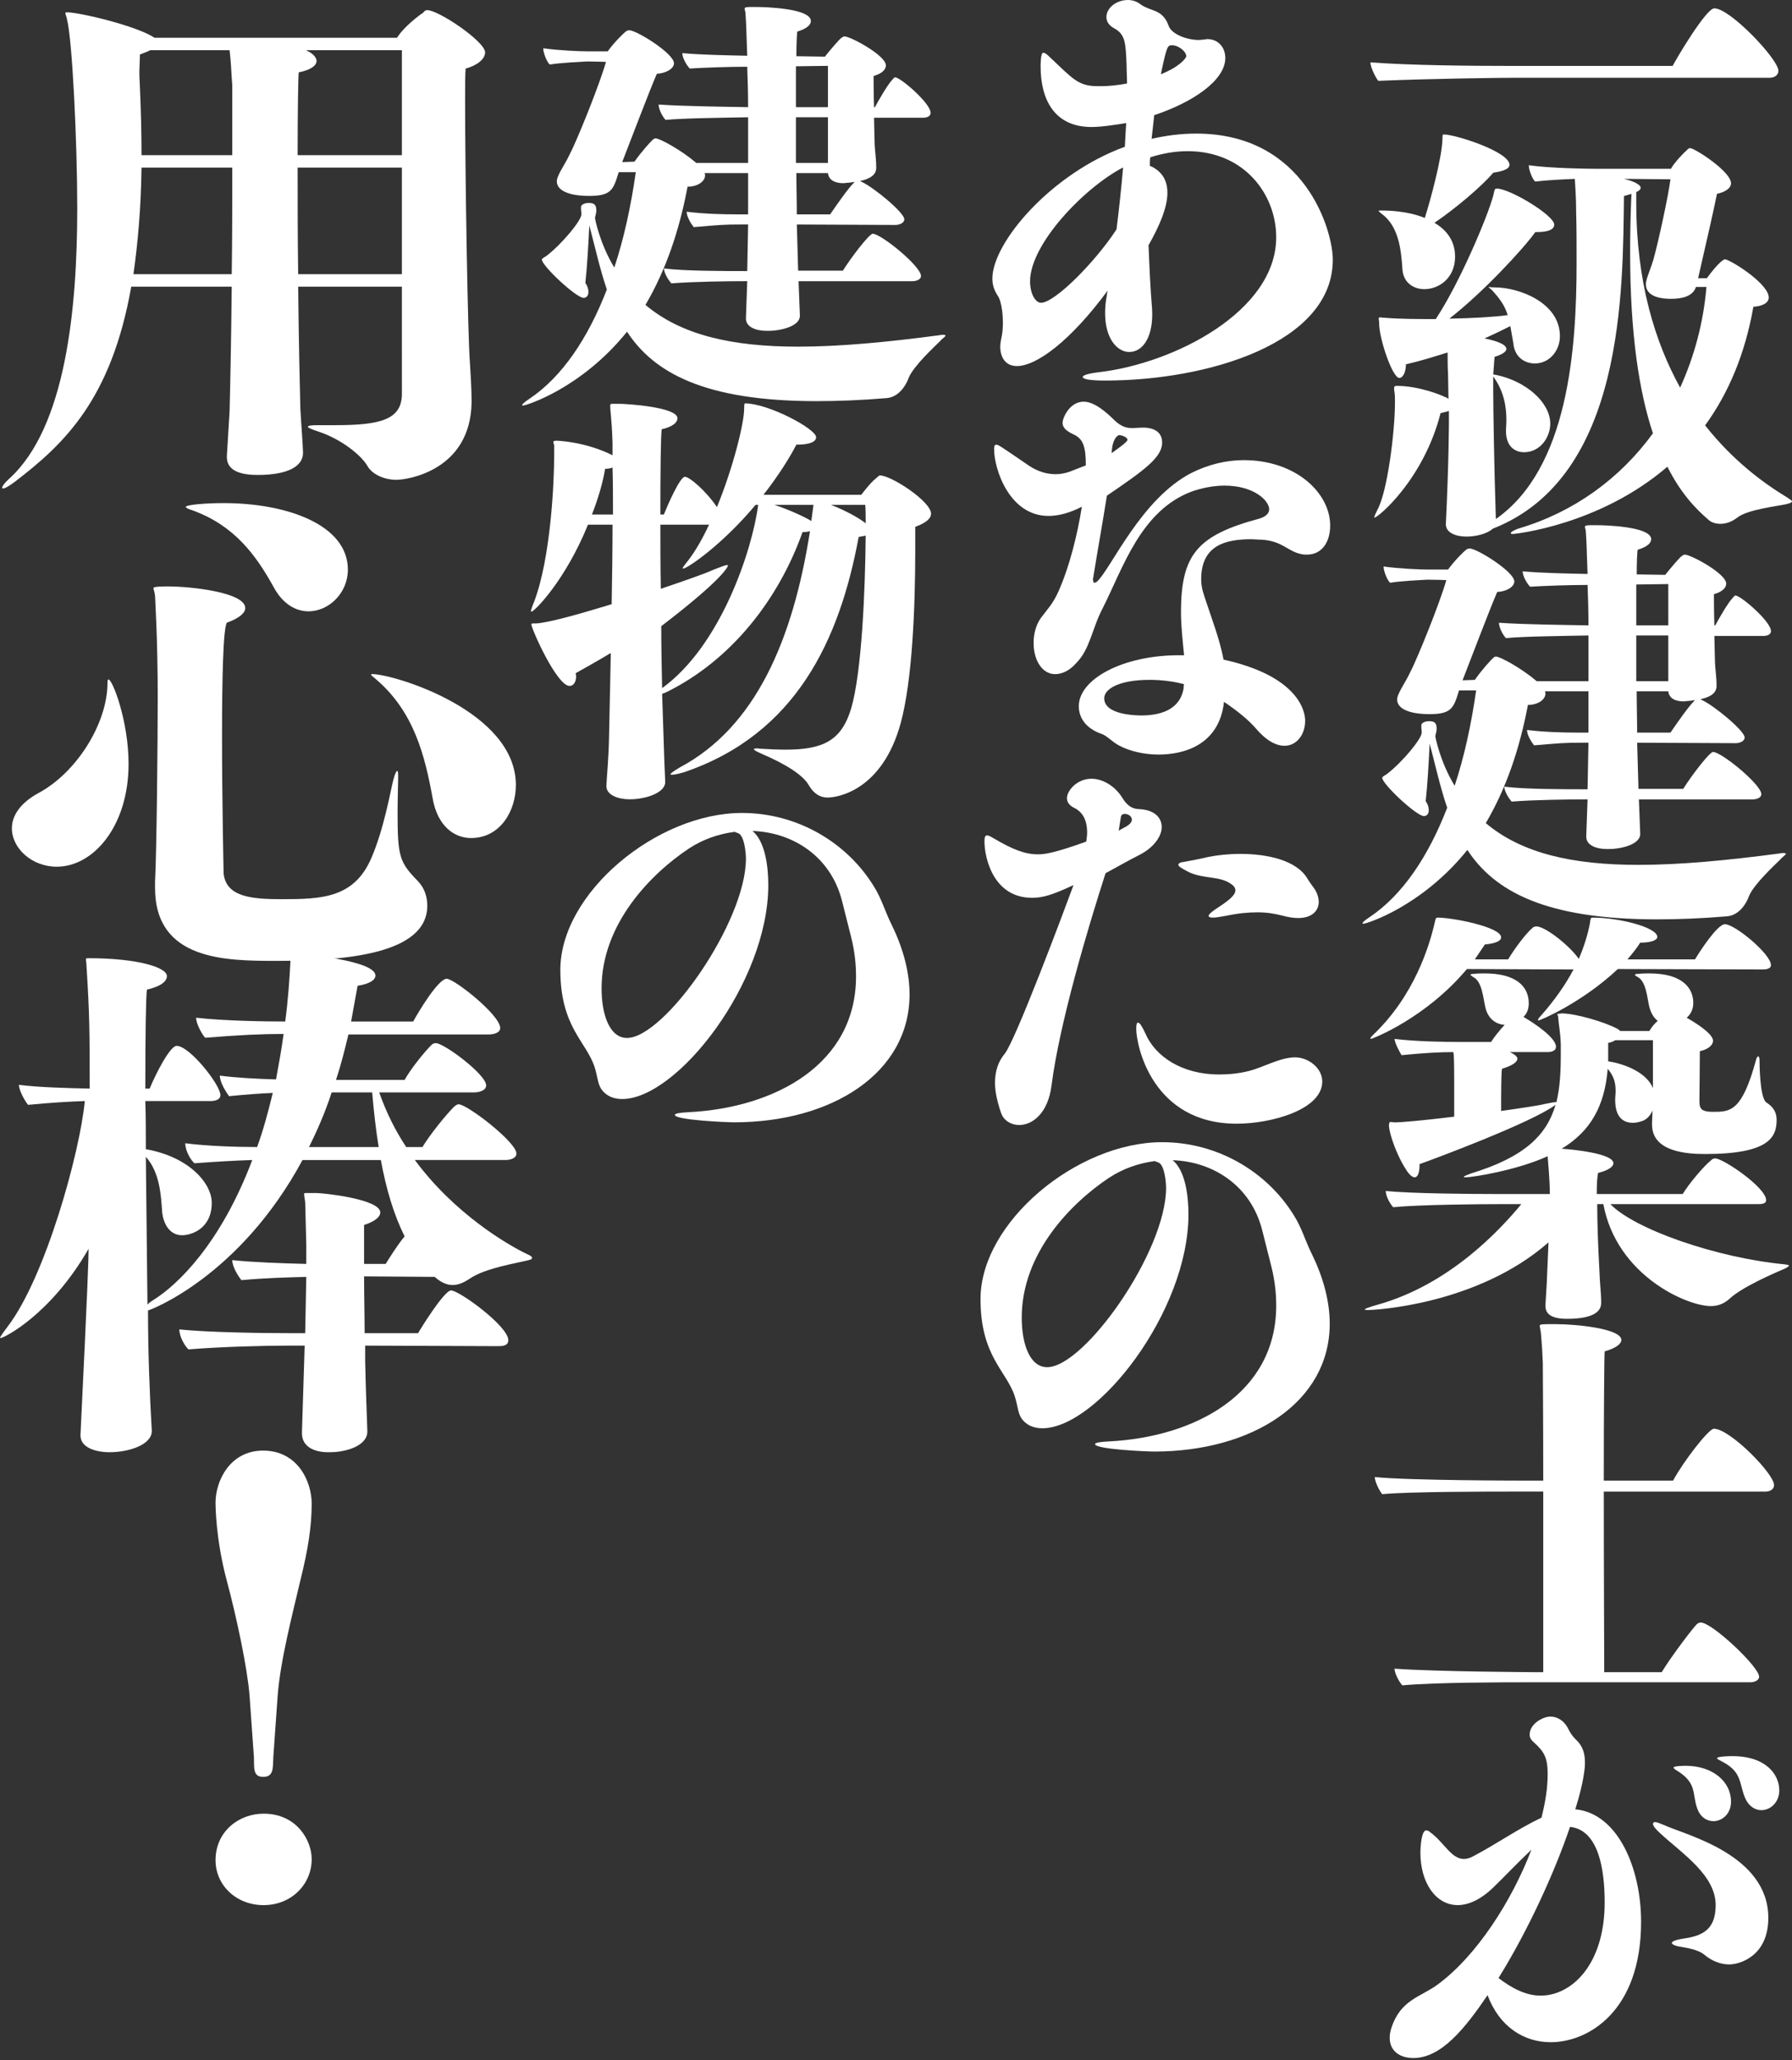 <svg width="402" height="462" viewBox="0 0 402 462" fill="none" xmlns="http://www.w3.org/2000/svg">
<rect x="0" y="0" width="402" height="462" fill="#333333" stroke="none"/>
<path d="M340.293 17.44C336.258 17.44 321.004 17.638 309.194 18.131C308.604 17.44 307.422 15.075 307.422 13.991C316.673 14.681 330.551 14.779 337.736 14.779H375.231C375.919 13.4 382.709 1.869 384.579 1.869C388.123 1.869 398.948 13.301 398.948 15.863C398.948 17.046 397.768 17.439 397.079 17.439L340.293 17.44Z" fill="white"/>
<path d="M382.907 62.384C385.565 58.739 386.745 58.146 386.942 58.146C387.04 58.146 387.237 58.246 387.336 58.246C389.6 59.133 396.783 63.864 396.783 66.721C396.783 68.002 395.208 68.692 393.338 68.792C391.469 79.435 387.728 88.204 382.512 95.399C388.81 103.383 395.701 108.408 400.917 111.561C401.507 111.956 402 112.251 402 112.449C402 112.646 401.606 112.843 400.817 113.039C398.752 113.534 392.059 114.222 389.697 116.096C388.418 117.081 387.138 117.474 385.958 117.474C384.874 117.474 383.988 117.179 383.398 116.686C380.248 114.025 376.901 110.38 374.048 104.664C358.695 117.869 339.7 119.742 339.506 119.742C339.111 119.742 338.914 119.742 338.914 119.545C338.914 119.348 339.603 118.855 340.884 118.46C353.086 114.815 363.422 107.325 370.802 97.174C367.751 88.008 365.685 75.098 365.685 56.572C365.685 52.432 365.783 48.095 365.98 43.464C365.486 43.661 364.896 43.759 364.307 43.958C364.012 64.653 364.601 106.932 334.879 118.561C333.6 119.744 331.042 120.335 328.974 120.335C326.711 120.335 324.35 119.546 324.35 117.575V117.477C325.039 103.188 325.039 94.516 325.039 94.22V92.151C324.545 92.348 323.954 92.446 323.168 92.644C319.331 107.623 309.094 116.1 308.307 116.1V116C308.307 115.804 308.504 115.31 308.995 114.325C311.26 110.284 312.932 96.684 312.932 90.279C312.932 89.392 312.932 88.604 312.833 88.013C312.735 87.519 312.735 87.223 312.735 87.027C312.735 86.632 312.933 86.534 313.326 86.534C318.247 86.534 323.364 88.605 324.052 88.998C324.446 89.096 324.741 89.294 324.938 89.491L324.84 83.873C324.742 82.197 324.742 80.621 324.742 79.045C321.889 79.932 318.839 80.916 315.392 81.706C315.392 83.48 314.705 84.761 313.916 84.761C312.342 84.761 309.391 75.891 309.391 72.64C309.391 72.048 309.293 71.654 309.293 71.457C309.293 71.26 309.391 71.162 309.586 71.162C309.785 71.162 310.079 71.26 310.571 71.26C314.213 71.555 318.247 71.555 322.085 71.555C327.498 63.375 333.797 48.395 334.979 43.863C335.272 42.779 335.176 42.287 335.766 42.287C338.718 42.287 348.658 48.298 348.658 50.367C348.658 51.353 347.575 52.043 344.819 52.043H344.428C341.572 55.985 332.717 65.544 325.138 71.457C330.55 71.359 335.471 71.064 338.226 70.669C337.537 68.501 336.552 67.12 334.78 65.149C334.288 64.656 333.895 64.459 333.895 64.361H333.992C334.091 64.361 334.585 64.459 335.469 64.459C340.488 64.459 349.936 67.712 349.936 75.399C349.936 78.651 347.574 81.509 344.326 81.509C342.063 81.509 339.799 80.13 339.506 77.074L338.816 73.133C337.438 73.823 335.471 74.809 333.009 75.892C334.979 76.287 337.93 77.075 337.93 78.258C337.93 78.751 337.242 79.441 335.272 80.032L334.979 83.974C335.176 83.974 335.37 84.072 335.569 84.072C342.359 85.452 347.772 90.282 347.772 95.013C347.772 97.969 345.607 101.417 341.867 101.417C340.488 101.417 337.831 100.728 337.831 96.589C337.831 95.899 337.929 95.109 337.929 94.223C337.929 91.562 337.536 88.014 335.075 84.565L334.977 84.467V87.621C334.977 91.465 335.174 104.473 335.567 116.398C351.805 105.065 353.676 78.358 353.676 59.041C353.676 54.803 353.676 50.861 353.578 47.609C353.578 44.356 353.381 41.794 353.283 40.12C350.528 40.218 346.985 40.415 344.427 40.71C343.933 40.513 342.949 38.246 342.949 37.063C347.968 37.754 356.334 37.853 357.909 37.853H374.838C375.625 36.375 378.084 33.911 378.478 33.615C378.773 33.32 378.871 33.222 379.166 33.222C380.15 33.222 388.319 38.445 388.319 41.106C388.319 42.19 387.04 43.078 385.169 43.471C384.381 47.315 383.496 51.256 380.937 62.393H382.907V62.384ZM321.791 49.967C325.826 52.333 326.419 55.585 326.419 57.556C326.419 62.384 322.777 64.848 319.528 64.848C317.069 64.848 314.805 63.37 314.607 60.413C314.313 55.781 313.722 50.655 309.884 47.898C309.49 47.602 309.294 47.405 309.294 47.307C309.294 47.207 309.392 47.207 309.687 47.207C315.493 47.207 318.641 48.488 319.627 48.883C321.006 44.546 323.367 35.578 323.562 31.636C323.66 30.355 323.465 30.157 323.955 30.157C326.417 30.157 338.621 34.002 338.621 36.958C338.621 37.746 337.636 38.337 334.98 38.732C332.42 41.787 326.318 46.912 321.791 49.967ZM380.447 64.357C379.759 66.525 377.199 67.018 374.838 67.018C373.065 67.018 369.228 66.722 369.228 63.766C369.228 63.568 369.228 63.273 369.325 62.978C369.62 61.697 370.31 60.218 370.9 58.247C372.081 54.01 374.246 43.958 374.739 40.212L364.307 40.114C366.766 40.705 368.046 41.493 368.046 42.084C368.046 42.478 367.751 42.774 367.063 43.069V45.435C367.063 63.273 371.294 76.774 376.903 86.925C380.052 80.026 382.12 72.438 382.809 64.357H380.447Z" fill="white"/>
<path d="M367.653 179.272L367.95 186.959V187.057C367.95 189.324 363.814 190.407 360.863 190.407H360.469C358.206 190.407 355.844 189.619 355.844 187.648V187.55L356.138 179.272C351.513 179.272 344.132 179.37 339.113 179.765C338.424 178.977 337.539 177.598 337.439 176.415C341.966 177.007 350.824 177.007 356.138 177.007L356.336 166.561H354.958C350.726 166.561 350.037 166.659 344.132 167.151C343.444 166.264 342.557 164.787 342.557 163.702C346.494 164.195 350.825 164.294 353.777 164.294H356.336V155.031H346.592C346.592 155.228 346.691 155.326 346.691 155.523C346.691 156.902 345.018 158.085 342.756 158.085C340.887 168.039 337.834 176.908 333.308 184.595C341.378 191.395 352.794 193.957 367.556 193.957C376.806 193.957 387.338 192.972 399.246 191.395C399.639 191.296 399.934 191.296 400.132 191.296C400.427 191.296 400.624 191.395 400.624 191.493C400.624 191.691 399.836 192.184 399.246 192.872C398.164 193.957 393.439 198.293 392.358 200.954C391.767 202.63 390.192 205.192 387.536 205.487C381.729 205.98 376.413 206.177 371.691 206.177C346.496 206.177 335.179 199.773 329.176 190.607C318.939 203.32 306.54 207.163 305.851 207.163C305.655 207.163 305.655 207.163 305.655 207.065C305.655 206.868 306.047 206.473 307.228 205.686C314.608 200.758 320.416 192.086 324.647 181.147C323.073 176.514 321.991 171.588 320.712 166.758C320.515 170.996 320.218 176.121 319.826 179.668C320.318 180.358 320.515 181.049 320.515 181.739C320.515 182.429 320.122 183.02 319.431 183.02C317.757 183.02 310.08 175.825 310.08 174.446C310.08 174.151 310.474 174.052 311.165 173.559C314.608 170.898 318.938 165.674 318.938 164.296C318.938 163.803 318.841 163.31 318.841 162.915C318.841 162.718 318.841 162.422 319.037 162.225C319.334 161.93 319.923 161.732 320.515 161.732C321.597 161.732 322.285 161.93 322.285 163.408C322.285 164.196 321.991 164.689 321.991 165.182C321.991 165.182 322.974 170.7 326.321 176.219C328.485 169.715 330.062 162.422 331.143 154.833H327.305C326.124 158.678 325.731 160.154 320.712 160.154C315.987 160.154 313.428 158.874 313.428 156.902C313.428 156.509 313.526 156.114 313.723 155.719C314.217 154.439 315.297 152.96 316.283 150.891C317.956 147.737 323.073 135.024 324.452 130.096C324.452 130.096 321.993 129.998 320.22 129.998C318.546 130.096 314.218 130.294 311.855 130.689C311.362 130.393 310.379 128.225 310.379 127.042C313.825 127.535 318.646 127.732 320.417 127.732H324.846C326.322 125.663 328.389 123.692 328.882 123.297C329.177 123.099 329.374 123.002 329.669 123.002C331.343 123.002 339.707 128.225 339.707 130.393C339.707 131.673 337.838 132.66 335.871 132.758C334.196 136.602 329.866 148.034 328.095 152.567L330.85 152.469C332.425 150.202 334.592 147.836 335.082 147.442C335.278 147.344 335.376 147.244 335.574 147.244C336.557 147.244 341.382 149.906 344.726 152.764H356.339V142.514C351.418 142.613 341.674 142.711 337.836 143.106C337.149 142.416 336.262 140.74 336.262 139.657C341.674 140.05 351.222 140.149 356.339 140.247C356.339 136.995 356.241 133.941 356.141 131.181C352.008 131.181 346.497 131.379 343.25 131.576C342.56 130.886 341.575 129.21 341.575 128.127C345.907 128.52 351.614 128.619 356.141 128.717L356.044 126.056C355.946 123.494 355.946 122.016 355.749 119.257C355.749 118.764 355.551 118.469 355.551 118.173C355.551 117.878 355.847 117.78 356.929 117.78H358.111C360.177 117.78 370.413 118.075 370.413 120.934C370.413 121.722 369.625 122.608 367.363 123.298C367.265 124.088 367.166 126.058 367.166 128.818L373.563 128.916C374.645 127.537 376.907 124.876 377.303 124.679C377.598 124.481 377.695 124.383 377.992 124.383C379.271 124.383 387.241 128.621 387.241 130.887C387.241 131.873 386.258 132.759 384.486 133.253C384.486 133.845 384.486 136.899 384.584 140.25H384.782C385.47 138.969 387.635 135.126 388.817 133.943C389.014 133.746 389.112 133.55 389.31 133.55C390.492 133.55 397.282 139.364 397.282 141.533C397.282 142.321 396.395 142.617 395.608 142.617H384.585C384.684 145.772 384.684 148.727 384.783 149.515C384.881 150.698 385.078 152.274 385.078 153.851C385.078 155.626 383.307 156.414 381.437 156.809L381.831 157.005C384.585 158.286 391.377 163.904 391.377 165.382C391.377 166.269 390.195 166.663 389.408 166.663L367.265 166.565L367.56 176.912H377.598C379.369 174.054 383.503 168.634 384.291 168.634C386.16 168.634 395.116 175.926 395.116 178.095C395.116 178.982 393.935 179.278 393.148 179.278H367.653V179.272ZM374.248 130.983L367.063 131.081V140.246H374.248V130.983ZM374.248 142.512H367.063V152.763H374.248V142.512ZM380.25 156.999C379.66 157.098 379.068 157.196 378.675 157.196C378.38 157.196 378.084 157.294 377.691 157.294C376.118 157.294 374.444 156.802 374.248 155.028H367.161C367.161 158.083 367.259 161.237 367.259 164.291H374.739C376.51 161.728 378.674 158.575 380.15 157.097L380.25 156.999Z" fill="white"/>
<path d="M361.256 270.041C366.669 275.659 384.975 282.064 400.327 283.542C400.918 283.642 401.312 283.642 401.312 283.839C401.312 283.936 401.016 284.232 400.327 284.529C398.26 285.417 390.879 288.568 388.025 291.231C386.844 292.313 385.466 292.906 383.794 292.906C378.382 292.906 362.634 286.006 359.682 270.041H358.303C358.303 274.181 358.502 279.6 358.795 284.923C358.895 288.077 359.188 289.849 359.188 292.114V292.213C359.188 293.595 358.303 295.761 351.513 295.761C348.953 295.761 346.691 295.17 346.691 292.904V292.607C346.789 290.634 346.986 288.469 347.084 285.415L347.379 278.614C331.438 292.608 308.408 293.793 306.832 293.793C306.438 293.793 306.145 293.693 306.145 293.693C306.145 293.496 306.93 293.199 308.998 292.608C325.236 288.077 336.554 275.756 341.28 270.04H336.359C332.422 270.04 318.643 270.138 312.542 270.729C311.952 270.138 310.867 268.364 310.867 267.083C316.378 267.675 330.158 267.772 335.472 267.772H347.676C347.676 264.719 347.281 260.677 347.184 259.298C340.293 262.452 330.353 264.027 328.779 264.027C328.482 264.027 328.384 264.027 328.384 263.929C328.384 263.732 329.567 263.337 330.059 263.141C341.966 259.495 346.986 254.566 348.953 247.767C343.737 251.709 321.791 259.889 318.444 261.07V261.367C318.444 262.942 318.051 264.027 317.362 264.027C316.869 264.027 316.181 263.533 315.392 262.255C313.031 258.706 310.67 251.61 311.949 251.61C312.145 251.61 312.539 251.709 313.031 251.709C314.113 251.709 318.935 251.314 326.219 250.428V242.149C326.219 237.617 326.121 236.828 326.121 236.532C326.121 236.335 326.023 236.139 326.023 235.942C322.775 235.942 319.626 236.139 314.411 236.63C314.017 236.04 312.835 233.772 312.835 232.985C317.561 233.576 324.055 233.674 327.599 233.674H334.487C335.176 232.59 336.357 231.112 337.537 229.829C335.668 229.731 333.797 228.548 333.207 225.889C332.715 223.917 332.518 220.073 330.452 219.088C330.157 218.89 329.861 218.694 329.861 218.595C329.861 218.497 330.157 218.399 330.747 218.399C331.534 218.299 332.321 218.299 333.108 218.299C339.998 218.299 342.949 221.158 342.949 225.001C342.949 226.282 342.556 227.267 341.769 228.056C344.13 229.436 349.053 232.687 349.053 234.757C349.053 235.743 347.87 235.94 347.184 235.94H338.718C339.111 236.137 340.392 236.728 340.392 237.418C340.392 238.107 339.507 238.897 336.947 239.685C336.749 240.669 336.749 245.598 336.749 249.146C341.67 248.456 345.509 247.865 346.589 247.569C347.674 247.372 348.46 247.175 348.854 247.175H349.149C349.938 244.021 350.133 240.377 350.133 236.335V234.166C350.035 231.407 349.641 229.733 349.543 228.057C349.543 227.762 349.345 227.564 349.345 227.466C349.345 227.367 349.543 227.367 350.33 227.269C353.38 227.269 359.875 229.141 362.827 230.718C363.122 230.916 363.319 231.014 363.419 231.21H370.01C370.504 230.324 371.192 229.535 371.88 228.943C370.995 228.253 370.405 227.269 370.01 225.889C369.518 223.917 369.323 220.073 367.354 219.088C366.96 218.89 366.763 218.694 366.763 218.595C366.763 218.497 366.96 218.399 367.649 218.399C368.438 218.299 369.223 218.299 370.01 218.299C377.49 218.299 379.852 221.65 379.852 224.902C379.852 226.282 379.359 227.365 378.376 228.252C379.655 228.942 384.281 231.701 384.281 233.377C384.281 234.462 383.1 235.349 381.327 235.743C381.327 238.205 381.231 246.484 381.231 246.484C381.231 248.356 381.231 249.342 384.281 249.342C388.119 249.342 390.775 249.342 393.925 237.712C394.023 237.221 394.221 236.924 394.419 236.924C394.616 236.924 394.713 237.221 394.713 237.712C394.713 238.107 394.713 246.287 396.288 247.273C397.862 248.257 398.551 249.539 398.551 251.115C398.551 254.958 396.977 258.802 382.509 258.802C378.376 258.802 370.602 258.308 370.602 252.199V251.708C370.602 250.918 370.7 250.032 370.7 249.045C370.208 250.229 369.321 251.213 368.042 251.51C367.452 251.708 366.861 251.804 366.271 251.804C362.432 251.804 362.335 247.863 362.335 246.682C362.335 245.992 362.432 245.401 362.432 244.81C362.432 243.133 362.236 241.557 360.66 239.685C359.973 248.061 356.823 253.679 350.329 257.621C352.198 257.719 361.941 258.606 361.941 260.873C361.941 261.563 360.958 262.451 358.498 263.042C358.299 263.928 358.201 265.605 358.201 267.77H377.491C378.77 265.605 382.215 261.464 383.986 260.085C384.185 259.887 384.479 259.788 384.775 259.788C386.546 259.788 396.191 266.294 396.191 269.151C396.191 270.038 395.011 270.038 394.322 270.038H361.256V270.041ZM362.929 217.317C354.86 224.904 345.51 228.847 345.116 228.847C345.018 228.847 345.018 228.749 345.018 228.749C345.018 228.551 345.313 228.158 345.608 227.861C348.758 224.314 351.218 220.765 352.988 217.415H352.792L329.073 217.317C319.723 228.453 307.815 232.986 307.522 232.986C307.422 232.986 307.422 232.888 307.422 232.888C307.422 232.689 307.717 232.396 308.014 232.099C317.263 223.328 320.611 212.192 321.791 207.166C322.086 205.885 322.086 205.787 322.58 205.787C325.729 205.787 336.75 207.856 336.75 210.222C336.75 211.01 335.472 211.602 333.11 211.798L330.846 215.148H338.326C339.605 212.981 342.261 209.334 343.935 207.954C344.132 207.856 344.428 207.757 344.624 207.757C346.788 207.757 352.397 212.389 354.168 215.049C355.351 212.29 356.136 209.726 356.63 207.264C356.826 205.883 356.826 205.785 357.316 205.785C363.124 205.785 371.783 207.953 371.783 210.121C371.783 210.811 370.505 211.402 367.947 211.402C367.158 212.683 366.174 213.866 365.091 215.147H380.248C381.232 213.471 385.267 207.262 386.94 207.262C389.205 207.262 397.275 213.964 397.275 216.428C397.275 217.315 396.093 217.413 395.404 217.413L362.929 217.317ZM370.802 233.282H362.338C361.944 233.578 361.354 233.776 360.764 233.875V238.013C364.601 238.604 369.423 240.577 370.802 244.023V233.282Z" fill="white"/>
<path d="M342.36 377.272C338.326 377.272 321.791 377.272 314.607 377.96C314.115 377.566 312.836 375.396 312.836 374.215C321.892 374.902 344.428 375.003 344.428 375.003H346.198V334.5H339.31C335.177 334.5 315.692 334.5 310.08 335.091C309.49 334.401 308.408 332.332 308.408 331.247C316.182 332.038 341.378 332.038 341.378 332.038H346.198C346.198 318.733 346.1 307.302 346.1 305.624C346.002 303.06 345.904 301.782 345.707 299.317C345.609 298.235 345.412 297.641 345.412 297.347C345.412 296.954 345.707 296.954 349.054 296.954C353.483 296.954 363.717 297.938 363.717 300.501C363.717 301.289 362.734 302.274 359.977 303.062C359.879 303.949 359.78 317.158 359.78 332.038H375.33C377.593 327.8 383.301 320.408 384.481 320.408C388.025 320.408 397.965 330.46 397.965 333.023C397.965 334.205 396.784 334.502 396.096 334.502H359.781C359.781 351.749 359.879 370.473 359.879 375.005H372.772C375.035 371.26 380.251 364.459 380.743 364.165C381.04 363.967 381.237 363.868 381.532 363.868C384.09 363.868 394.62 373.823 394.62 375.992C394.62 376.976 393.341 377.272 392.65 377.272H342.36Z" fill="white"/>
<path d="M317.067 461.536C314.017 461.536 311.753 459.961 311.753 457.005C311.753 456.314 311.851 455.626 312.146 454.738C314.214 448.431 318.741 447.841 322.48 445.077C331.337 438.576 339.211 426.158 343.542 414.822C340.392 417.781 337.144 421.229 334.98 423.298C332.124 426.058 329.37 427.242 327.009 427.242C322.086 427.242 318.643 422.213 318.643 415.512C318.643 413.836 318.938 410.486 319.922 410.486C320.217 410.486 320.513 410.585 320.807 410.879C323.957 413.149 325.532 416.892 328.386 416.892C329.075 416.892 329.764 416.695 330.651 416.202C335.868 413.443 340.59 410.091 345.808 407.629C346.693 403.982 347.186 401.125 347.186 397.775C347.186 394.227 346.398 392.845 344.232 390.874C343.545 390.284 343.15 389.792 343.15 389.003C343.15 386.54 346.199 384.964 347.776 384.964C349.251 384.964 350.827 385.752 351.811 387.72C352.205 388.511 352.697 389.298 353.385 389.99C354.469 390.974 355.549 392.355 355.549 395.213C355.549 395.707 355.549 396.298 355.451 396.888C355.156 399.351 354.469 402.308 353.385 405.758C362.931 406.643 368.147 418.964 368.147 430.988C368.147 451.091 356.24 457.99 347.873 457.99C341.871 457.99 336.36 454.539 333.702 447.444C328.681 454.835 323.365 461.536 317.067 461.536ZM336.16 443.602C339.015 445.767 342.163 447.542 345.608 447.542C352.597 447.542 359.977 440.544 359.977 426.648C359.977 419.457 358.698 410.389 352.204 409.698C348.658 420.146 342.657 433.154 336.16 443.602ZM382.218 438.279C381.136 437.391 378.97 436.897 377.101 436.603C375.723 436.406 375.034 436.013 375.034 435.716C375.034 435.422 375.92 435.026 377.199 434.828C381.43 434.237 384.876 433.152 384.876 427.242C384.876 420.538 377.398 415.709 372.475 411.178C371.59 410.389 370.802 409.502 370.802 409.009C370.802 408.812 370.999 408.616 371.294 408.616C371.688 408.616 372.377 408.913 373.559 409.404C378.38 411.572 396.686 416.007 396.686 430.101C396.686 438.77 390.191 440.546 387.928 440.546C386.057 440.546 384.087 439.858 382.218 438.279ZM380.742 405.561C379.56 402.308 380.742 400.041 376.511 397.282C375.822 396.888 375.428 396.592 375.428 396.394C375.428 396.001 378.084 396.001 378.182 396.001C383.989 396.001 388.319 399.351 388.319 404.083C388.319 406.743 386.349 408.418 384.382 408.418C382.907 408.418 381.43 407.531 380.742 405.561ZM391.47 403.195C390.092 399.945 390.879 397.381 386.254 395.015C385.466 394.622 385.171 394.425 385.171 394.325C385.171 393.834 388.418 393.834 388.615 393.834C396.194 393.834 399.147 397.972 399.147 401.519C399.147 404.179 397.177 405.954 395.111 405.954C393.734 405.954 392.256 405.067 391.47 403.195Z" fill="white"/>
<path d="M252.631 27.594C250.27 27.989 247.12 28.482 244.857 28.482C236.493 28.482 233.441 22.273 233.441 14.883C233.441 14.488 233.441 11.828 234.032 11.828C234.425 11.828 234.917 12.222 235.605 12.912C240.624 17.642 241.903 19.318 246.136 19.318H247.12C248.794 19.318 250.761 19.12 252.827 18.726C252.827 17.347 252.729 16.064 252.729 14.785C252.533 9.461 252.434 7.687 249.876 6.308C248.794 5.717 248.202 4.83 248.202 3.844C248.202 1.676 250.564 0 253.024 0C254.008 0 254.993 0.295 255.879 0.986C258.24 2.66 260.8 1.971 262.177 5.814C262.768 7.589 266.114 8.968 268.967 8.968C269.36 8.968 269.756 8.87 270.051 8.87C270.346 8.87 270.544 8.771 270.838 8.771C273.298 8.771 274.874 10.642 274.874 13.008C274.874 18.133 267.295 23.061 258.931 25.82L258.341 31.142C261.686 30.354 265.033 29.959 268.379 29.959C292.688 29.959 298.986 51.639 298.986 58.243C298.986 76.969 270.938 85.344 247.909 85.344C244.07 85.344 242.888 84.95 242.888 84.556C242.888 84.162 244.07 83.767 246.529 83.471C263.458 81.5 286.29 69.773 286.29 53.216C286.29 43.558 279.106 33.9 266.409 33.9C263.653 33.9 260.799 34.394 258.043 35.28C257.947 35.872 257.947 36.561 257.947 37.153C258.043 37.251 258.142 37.35 258.339 37.35C260.898 38.631 261.882 40.7 261.882 43.264C261.882 46.614 260.011 50.851 257.65 54.991C257.849 59.819 258.043 64.55 258.439 69.182C258.832 75.194 256.57 78.938 253.322 78.938C250.664 78.938 247.91 75.982 247.91 70.266C247.91 68.985 248.007 67.704 248.302 66.225C248.302 65.93 248.401 65.535 248.5 65.142C240.234 76.376 232.557 82.092 228.128 82.092C225.471 82.092 224.387 80.022 224.387 77.755C224.387 77.165 224.486 76.572 224.586 76.08C224.881 74.799 224.978 73.616 224.978 72.335C224.978 69.773 224.486 67.408 223.996 66.619C223.306 65.535 222.617 64.352 222.617 62.481C222.617 54.399 235.805 38.927 252.336 32.915L252.631 27.594ZM251.944 37.548C243.086 42.18 231.078 54.795 231.078 63.073C231.078 66.029 232.357 67.901 233.538 67.901C236.589 67.901 245.644 58.835 250.466 51.444C251.059 46.812 251.549 42.081 251.944 37.548ZM266.115 12.615C266.115 11.53 264.343 10.151 262.966 10.151C261.882 10.151 261.784 10.249 260.406 16.655C264.639 14.979 266.115 13.008 266.115 12.615Z" fill="white"/>
<path d="M265.622 146.945C265.327 143.791 264.933 140.538 264.933 137.286C264.933 124.376 268.574 120.041 282.55 116.296C283.828 115.902 284.715 115.212 284.715 114.227C284.715 112.256 281.27 108.904 274.677 108.904C272.117 108.904 269.362 109.496 267.197 110.284C255.88 114.62 251.944 127.333 247.417 136.302C244.956 140.933 244.562 145.566 241.414 148.72C240.035 150.296 238.363 151.184 236.69 151.184C233.835 151.184 231.868 148.129 231.868 144.187C231.868 142.216 232.36 140.244 233.442 138.667C234.821 136.795 236.297 135.317 237.477 132.556C239.937 127.037 241.709 119.843 242.694 113.634C240.037 115.015 237.477 115.705 235.215 115.705C226.456 115.705 223.011 105.259 223.011 100.726C223.011 100.037 223.111 99.74 223.505 99.74C223.999 99.74 224.095 99.84 230.887 104.472C232.658 105.655 234.723 106.344 236.79 106.344C237.872 106.344 238.956 106.146 240.038 105.751L243.581 104.372C243.581 100.135 242.991 98.361 240.727 97.376C239.054 96.586 238.365 95.799 238.365 94.812C238.365 93.729 239.939 90.082 243.089 90.082C245.45 90.082 248.107 92.35 250.076 94.32C251.554 95.698 252.733 95.995 253.915 95.995C254.801 95.995 255.588 95.897 256.475 95.897C257.065 95.897 260.705 95.897 260.705 99.247C260.705 102.597 256.67 105.456 248.305 111.172C247.42 116.888 246.14 123.885 245.155 130.094C245.254 130.094 245.254 130.094 245.254 130.193V130.39C245.254 130.588 245.352 130.686 245.45 130.686C245.746 130.686 246.04 130.488 246.139 130.39C249.289 127.434 255.98 111.864 267.298 106.048C271.039 104.177 275.072 103.191 279.009 103.191C290.623 103.191 298.397 110.483 298.397 117.875C298.397 121.324 296.725 124.379 293.182 124.379C292.788 124.379 292.394 124.379 292.001 124.281C288.851 123.689 287.769 121.324 283.045 121.028C282.159 121.028 281.372 120.93 280.684 120.93C274.877 120.93 269.464 122.31 269.464 129.898C269.464 131.967 270.055 133.347 270.743 135.416C271.924 139.063 273.598 143.301 274.483 147.932C290.624 151.479 292.788 158.969 292.788 161.63C292.788 164.686 290.919 167.248 288.164 167.248C286.294 167.248 284.127 166.164 281.766 163.405C279.995 161.335 277.337 159.265 274.582 157.394C273.498 167.248 265.331 169.22 259.917 169.22C256.572 169.22 253.325 168.432 250.962 167.15C249.486 166.362 248.305 164.983 247.125 164.588C243.678 163.405 242.008 161.039 242.008 158.379C242.008 152.269 251.948 146.947 264.445 146.947H265.622V146.945ZM257.947 152.463C250.958 152.463 247.71 154.534 247.71 156.603C247.71 160.348 254.893 160.447 256.076 160.447C261.095 160.447 264.835 158.673 265.524 154.336C265.524 154.041 265.524 153.744 265.62 153.449C263.556 152.858 260.702 152.463 257.947 152.463ZM252.928 98.655C252.928 98.064 251.843 97.67 251.155 97.572C250.564 97.572 249.482 98.655 249.384 101.612C250.172 101.02 252.928 99.148 252.928 98.655Z" fill="white"/>
<path d="M231.57 201.349C222.811 201.349 220.844 192.381 220.844 188.636C220.844 187.651 221.042 187.355 221.436 187.355C221.829 187.355 222.321 187.651 222.813 187.946C227.144 190.508 229.899 191.593 232.851 191.593C234.229 191.593 236.297 191.395 243.677 188.736C243.775 188.045 243.876 187.355 243.876 186.665C243.876 184.103 242.989 182.23 241.12 181.246C239.841 180.654 239.349 179.866 239.349 178.978C239.349 177.402 241.513 174.642 244.86 174.642C247.319 174.642 250.076 176.219 251.748 178.88C252.634 180.36 253.716 181.344 255.292 181.442C258.932 181.541 260.606 183.315 260.606 185.482C260.606 187.553 258.834 190.115 255.489 191.789C253.325 192.874 250.566 194.45 248.01 195.829C243.975 208.344 237.677 229.534 235.905 243.33C235.117 249.736 231.573 252.298 228.622 252.298C226.85 252.298 225.177 251.313 224.587 249.637C223.701 247.075 223.209 244.809 223.209 242.838C223.209 240.274 223.896 238.106 225.373 236.333C227.735 233.475 238.363 205.19 240.825 198.49C236.393 200.561 234.032 201.349 231.57 201.349ZM252.041 185.68C253.42 184.989 253.911 184.399 253.911 183.808C253.911 183.018 253.024 182.527 252.335 182.527C251.843 182.527 251.549 182.724 251.45 183.216L250.958 186.272L252.041 185.68ZM277.432 252.003C258.537 252.003 254.893 234.56 254.893 230.717C254.893 229.829 254.991 229.337 255.288 229.337C255.68 229.337 256.172 230.126 256.961 231.799C259.125 236.825 265.03 240.966 273.494 240.966C275.562 240.966 277.825 240.768 280.186 240.176C283.336 239.387 287.175 237.122 290.521 237.122C293.473 237.122 296.622 239.488 296.622 242.541C296.623 248.85 285.207 252.003 277.432 252.003ZM291.21 205.882C290.126 205.882 288.946 205.685 287.47 205.29C285.896 204.896 284.222 204.601 282.057 204.601C280.089 204.601 277.827 204.798 274.973 205.389C273.888 205.587 272.808 205.784 272.117 205.784C271.527 205.784 271.134 205.686 271.134 205.389C271.134 205.094 271.724 204.502 273.103 203.616C275.661 201.94 277.137 200.758 277.137 199.673C277.137 199.081 276.744 198.59 275.957 198.097C273.398 196.423 269.757 197.111 266.607 195.535C265.033 194.747 264.343 194.254 264.343 193.959C264.343 193.565 264.836 193.367 265.721 193.27C266.902 193.073 269.855 192.48 271.036 192.185C273.005 191.79 275.563 191.495 278.219 191.495C284.222 191.495 290.817 192.875 293.277 197.013C294.162 198.492 294.752 198.985 295.244 199.97C295.639 200.76 295.836 201.546 295.836 202.237C295.836 204.208 294.36 205.882 291.21 205.882Z" fill="white"/>
<path d="M283.142 275.859C280.582 265.806 272.019 260.485 263.063 260.188C265.918 262.554 266.607 268.172 266.607 272.312C266.607 294.187 246.136 320.305 233.835 320.305C231.866 320.305 230.194 319.614 229.111 318.038C228.324 316.757 228.324 315.279 227.636 313.109C225.765 307.396 219.959 304.142 219.959 291.33C219.959 274.083 241.612 256.148 260.702 256.148C273.005 256.148 284.126 262.652 290.226 272.509C291.998 275.266 292.785 278.225 294.262 281.179C297.017 286.799 298.298 292.118 298.298 296.85C298.298 314.491 280.878 325.526 258.931 325.526C257.357 325.526 245.645 325.035 245.645 323.853C245.645 323.557 246.727 323.356 248.694 323.26C268.281 322.276 286.292 312.417 286.292 292.808C286.292 290.049 285.995 287.189 285.207 284.038L283.142 275.859ZM259.029 260.386C255.388 260.88 251.943 262.063 248.794 264.132C240.33 269.75 229.207 280.986 229.207 295.473C229.207 301.58 231.077 306.606 234.915 306.606C243.28 306.606 261.587 280.689 261.587 266.4C261.587 265.315 261.291 261.177 259.816 260.684L259.029 260.386Z" fill="white"/>
<path d="M179.142 63.057L179.438 70.744V70.842C179.438 73.109 175.303 74.192 172.352 74.192H171.957C169.694 74.192 167.333 73.404 167.333 71.433V71.334L167.628 63.056C163.003 63.056 155.621 63.154 150.603 63.548C149.913 62.76 149.028 61.38 148.929 60.199C153.456 60.789 162.314 60.789 167.628 60.789L167.825 50.343H166.446C162.215 50.343 161.525 50.442 155.62 50.935C154.932 50.048 154.046 48.569 154.046 47.486C157.983 47.978 162.314 48.076 165.265 48.076H167.823V38.813H158.079C158.079 39.01 158.177 39.108 158.177 39.306C158.177 40.686 156.505 41.869 154.242 41.869C152.372 51.823 149.319 60.691 144.794 68.378C152.863 75.178 164.279 77.741 179.041 77.741C188.293 77.741 198.823 76.756 210.732 75.178C211.124 75.08 211.421 75.08 211.618 75.08C211.913 75.08 212.11 75.178 212.11 75.277C212.11 75.473 211.321 75.967 210.732 76.656C209.649 77.741 204.924 82.077 203.844 84.737C203.254 86.412 201.678 88.974 199.022 89.27C193.214 89.762 187.9 89.96 183.177 89.96C157.981 89.96 146.664 83.554 140.661 74.39C130.425 87.103 118.026 90.945 117.337 90.945C117.141 90.945 117.141 90.945 117.141 90.847C117.141 90.65 117.534 90.255 118.715 89.467C126.095 84.539 131.903 75.867 136.134 64.929C134.56 60.297 133.478 55.37 132.199 50.54C132.002 54.778 131.705 59.903 131.313 63.451C131.805 64.141 132.002 64.831 132.002 65.521C132.002 66.211 131.609 66.802 130.92 66.802C129.245 66.802 121.568 59.608 121.568 58.227C121.568 57.932 121.963 57.833 122.652 57.34C126.095 54.678 130.425 49.455 130.425 48.076C130.425 47.584 130.328 47.091 130.328 46.696C130.328 46.499 130.328 46.203 130.524 46.007C130.819 45.712 131.41 45.515 132 45.515C133.083 45.515 133.772 45.712 133.772 47.19C133.772 47.978 133.477 48.471 133.477 48.964C133.477 48.964 134.46 54.484 137.806 60.001C139.971 53.497 141.546 46.205 142.628 38.616H138.791C137.609 42.46 137.216 43.938 132.198 43.938C127.472 43.938 124.914 42.657 124.914 40.686C124.914 40.291 125.012 39.897 125.209 39.503C125.701 38.222 126.783 36.744 127.769 34.675C129.441 31.521 134.559 18.808 135.937 13.88C135.937 13.88 133.477 13.782 131.704 13.782C130.032 13.88 125.702 14.078 123.34 14.472C122.846 14.177 121.862 12.008 121.862 10.825C125.308 11.32 130.13 11.516 131.901 11.516H136.33C137.806 9.447 139.873 7.475 140.365 7.081C140.66 6.883 140.857 6.785 141.152 6.785C142.825 6.785 151.19 12.008 151.19 14.177C151.19 15.458 149.321 16.444 147.352 16.543C145.679 20.387 141.349 31.818 139.578 36.351L142.333 36.253C143.907 33.986 146.073 31.62 146.565 31.227C146.761 31.127 146.86 31.029 147.057 31.029C148.04 31.029 152.865 33.691 156.21 36.548H167.823V26.299C162.902 26.397 153.16 26.496 149.321 26.891C148.633 26.201 147.746 24.525 147.746 23.442C153.158 23.837 162.705 23.934 167.823 24.034C167.823 20.782 167.726 17.727 167.626 14.968C163.494 14.968 157.983 15.165 154.735 15.363C154.046 14.673 153.062 12.997 153.062 11.913C157.393 12.308 163.101 12.406 167.628 12.505L167.531 9.844C167.432 7.282 167.432 5.804 167.236 3.045C167.236 2.552 167.039 2.257 167.039 1.96C167.039 1.664 167.334 1.566 168.418 1.566H169.599C171.667 1.566 181.902 1.862 181.902 4.72C181.902 5.509 181.115 6.396 178.851 7.086C178.752 7.875 178.654 9.846 178.654 12.605L185.051 12.703C186.133 11.324 188.397 8.663 188.791 8.465C189.086 8.268 189.184 8.17 189.48 8.17C190.759 8.17 198.731 12.406 198.731 14.674C198.731 15.66 197.747 16.547 195.974 17.04C195.974 17.632 195.974 20.687 196.073 24.037H196.27C196.96 22.756 199.124 18.913 200.305 17.73C200.502 17.533 200.602 17.337 200.799 17.337C201.98 17.337 208.77 23.151 208.77 25.319C208.77 26.107 207.884 26.403 207.097 26.403H196.075C196.173 29.557 196.173 32.512 196.272 33.302C196.37 34.485 196.567 36.061 196.567 37.637C196.567 39.412 194.796 40.199 192.926 40.594L193.321 40.791C196.075 42.072 202.865 47.69 202.865 49.169C202.865 50.056 201.684 50.449 200.897 50.449L178.753 50.35L179.048 60.698H189.086C190.857 57.84 194.991 52.421 195.78 52.421C197.649 52.421 206.605 59.713 206.605 61.881C206.605 62.769 205.423 63.064 204.638 63.064H179.142V63.057ZM185.736 14.768L178.552 14.866V24.031H185.736V14.768ZM185.736 26.298H178.552V36.547H185.736V26.298ZM191.739 40.784C191.149 40.882 190.558 40.982 190.167 40.982C189.87 40.982 189.575 41.08 189.181 41.08C187.607 41.08 185.932 40.587 185.736 38.813H178.65C178.65 41.869 178.748 45.023 178.748 48.076H186.227C187.998 45.515 190.164 42.361 191.639 40.882L191.739 40.784Z" fill="white"/>
<path d="M149.224 175.409C149.224 177.775 144.893 179.254 141.251 179.254C138.792 179.254 136.037 178.366 136.037 176.297V176.099C136.134 174.03 136.529 170.186 136.628 165.26L137.021 146.436C134.265 148.112 131.41 149.688 129.147 150.969C129.147 151.167 129.245 151.462 129.245 151.659C129.245 152.94 128.655 153.828 127.77 153.828C124.915 153.828 119.207 141.017 119.207 140.031C119.207 139.637 119.797 139.932 121.076 139.736C124.62 139.243 130.721 137.47 137.216 135.498C137.314 129.585 137.412 123.672 137.412 117.66H131.901C126.882 130.078 119.895 137.173 119.206 137.173C119.106 137.173 119.106 137.173 119.106 137.075C119.106 136.877 119.304 136.187 119.796 135.004C123.535 125.248 124.322 108.296 124.322 101.892V100.02C124.322 99.723 124.125 99.33 124.125 99.132C124.125 98.935 124.322 98.837 124.815 98.837C125.209 98.837 131.212 99.034 137.411 102.09V99.429C137.313 96.275 137.215 95.094 136.919 91.742C136.821 90.559 136.919 90.559 137.411 90.559H138.986C140.365 90.559 151.977 91.248 151.977 93.811C151.977 94.699 150.994 95.684 148.434 96.275C148.237 97.755 148.139 105.342 148.139 115.394H148.926C149.911 112.93 152.568 106.919 153.652 106.919C154.636 106.919 158.276 109.973 160.835 113.718C164.475 104.848 166.936 94.896 166.936 91.644C166.936 90.461 167.035 90.461 167.133 90.461C172.349 90.461 183.077 96.177 183.077 98.05C183.077 99.036 181.798 99.725 178.648 99.725C177.073 102.781 174.514 106.821 171.267 110.96H193.213C193.213 110.96 195.279 108.201 196.462 107.314C197.052 106.821 197.148 106.625 197.445 106.625C199.904 106.625 208.861 112.439 208.861 115.198C208.861 116.184 207.975 117.169 205.318 118.155V123.476C205.318 136.485 204.631 152.648 202.071 162.109C197.937 177.285 187.898 178.862 185.636 178.862C184.159 178.862 182.682 178.171 181.502 176.2C180.222 173.834 176.287 171.37 170.775 169.006C169.693 168.513 169.103 168.216 169.103 168.02C169.103 167.921 169.398 167.823 169.792 167.823C170.087 167.823 170.383 167.921 170.775 167.921C172.645 168.02 174.514 168.118 176.188 168.118C184.749 168.118 188.785 166.048 190.949 158.855C193.314 150.775 194.099 132.444 194.197 120.126L192.624 120.421C188.391 143.383 178.65 164.571 153.554 173.146C152.275 173.539 151.289 173.738 150.798 173.738C150.503 173.738 150.405 173.738 150.405 173.638C150.405 173.442 151.095 172.948 152.57 172.062C169.399 163.096 177.863 143.68 181.702 119.14C181.209 119.24 180.717 119.338 180.028 119.338C174.713 134.317 164.085 148.115 149.322 155.309L148.536 155.604C149.028 171.372 149.126 173.048 149.226 175.314L149.224 175.409ZM137.511 115.393C137.511 111.943 137.511 108.396 137.412 104.847C136.92 105.044 136.33 105.142 135.74 105.142C135.347 107.705 134.362 111.352 132.788 115.393H137.511ZM169.497 113.225C162.017 122.193 154.145 127.515 153.259 127.515C153.16 127.515 153.16 127.515 153.16 127.417C153.16 127.219 153.554 126.726 154.341 125.741C156.016 123.572 157.59 120.813 159.066 117.66H148.142C148.142 122.193 148.142 127.022 148.24 132.048C153.751 130.176 158.279 128.598 159.953 127.81C161.724 127.121 162.708 126.726 163.102 126.726C163.2 126.726 163.298 126.726 163.298 126.824C163.298 127.121 162.019 129.979 148.339 140.425C148.339 145.155 148.437 149.886 148.536 154.321C161.625 144.86 168.711 123.574 170.088 113.225H169.497ZM182.489 113.225H173.73C177.076 114.309 180.62 115.985 181.899 116.773L181.998 116.871L182.489 113.225ZM186.426 113.225C189.476 114.408 192.626 116.084 194.199 117.364C194.199 115.787 194.199 114.506 194.101 113.225H186.426Z" fill="white"/>
<path d="M188.885 202.024C186.326 191.971 177.763 186.649 168.808 186.354C171.662 188.72 172.352 194.338 172.352 198.476C172.352 220.354 151.88 246.47 139.579 246.47C137.611 246.47 135.939 245.781 134.854 244.202C134.067 242.924 134.067 241.444 133.379 239.276C131.508 233.56 125.702 230.308 125.702 217.496C125.702 200.25 147.353 182.314 166.445 182.314C178.747 182.314 189.869 188.818 195.968 198.674C197.741 201.433 198.528 204.389 200.004 207.345C202.76 212.963 204.041 218.285 204.041 223.014C204.041 240.656 186.62 251.693 164.674 251.693C163.099 251.693 151.387 251.199 151.387 250.018C151.387 249.721 152.469 249.523 154.437 249.425C174.022 248.44 192.033 238.584 192.033 218.973C192.033 216.213 191.736 213.355 190.948 210.202L188.885 202.024ZM164.774 186.55C161.132 187.043 157.688 188.226 154.538 190.295C146.076 195.913 134.953 207.147 134.953 221.634C134.953 227.745 136.824 232.772 140.661 232.772C149.027 232.772 167.333 206.852 167.333 192.563C167.333 191.479 167.038 187.34 165.561 186.847L164.774 186.55Z" fill="white"/>
<path d="M90.157 64.286H66.891C67.011 76.178 67.254 86.857 67.376 91.589C67.618 95.957 67.861 98.384 67.981 101.539C67.981 104.452 64.83 106.514 57.802 106.514C54.408 106.514 50.894 105.785 50.894 102.509V102.266L51.499 92.316C51.62 87.948 51.862 76.783 51.984 64.284H29.447C24.963 89.524 14.542 99.475 3.272 108.09C1.94 109.062 1.091 109.546 0.727 109.546C0.606 109.546 0.485 109.546 0.485 109.425C0.485 109.062 0.97 108.333 2.061 107.362C14.784 95.833 17.33 69.137 17.33 46.688C17.33 32.126 16.239 8.948 15.027 4.337C14.906 3.61 14.664 3.245 14.664 3.004C14.664 2.761 14.784 2.761 15.027 2.761C17.815 2.761 30.659 5.795 34.659 8.465H89.068C90.644 5.918 94.278 3.248 94.885 2.883C95.25 2.519 95.371 2.276 95.856 2.276C98.401 2.276 108.822 9.315 108.822 11.742C108.822 13.197 107.126 14.654 104.46 15.383C104.338 16.475 104.338 19.145 104.338 22.905C104.338 39.41 104.943 76.055 105.43 81.516C105.55 83.7 105.793 87.098 105.793 90.252C105.547 105.543 91.37 107.606 88.946 107.606C86.039 107.606 83.373 106.273 82.403 104.452C80.949 102.025 76.585 98.506 71.497 96.808C70.042 96.322 69.073 95.958 69.073 95.716C69.073 95.473 69.679 95.352 71.134 95.352H75.133C85.313 95.352 90.159 94.139 90.159 88.314L90.157 64.286ZM51.986 61.495C52.106 53.365 52.106 44.87 52.106 37.589H31.748C31.628 46.812 30.901 54.698 29.93 61.495H51.986ZM52.108 19.145C51.865 16.232 51.865 14.17 51.502 11.256H33.687C33.082 11.619 32.233 11.864 31.384 12.227C31.384 13.44 31.264 15.018 31.264 16.353C31.264 17.688 31.384 18.902 31.384 19.508C31.627 24.97 31.747 29.945 31.747 34.798H52.105V19.145H52.108ZM90.157 11.256H68.588C69.558 11.619 71.012 12.591 71.012 13.683C71.012 14.532 70.042 15.624 67.013 16.23C66.892 17.443 66.77 24.845 66.77 34.797H90.157V11.256ZM90.157 37.589H66.77C66.77 44.99 66.77 53.365 66.891 61.495H90.157V37.589Z" fill="white"/>
<path d="M24.114 152.871C24.114 152.507 24.235 152.385 24.357 152.385C25.205 152.385 28.84 161.607 28.84 171.315C28.84 185.269 20.963 194.371 12.724 194.371C7.149 194.371 2.666 190.245 2.666 185.755C2.666 183.086 4.362 180.174 8.604 177.868C17.208 173.256 24.116 162.214 24.116 153.112L24.114 152.871ZM89.309 174.956C89.309 176.291 89.189 179.204 89.189 182.358C89.189 192.187 89.674 193.401 93.673 197.526C95.249 199.104 95.854 201.166 95.854 203.107C95.854 214.028 77.314 215.485 61.923 215.485C50.532 215.485 34.779 215.364 34.779 199.104V197.769C35.142 190.974 35.385 166.34 35.385 156.39C35.385 143.163 34.779 134.183 34.779 133.577C34.659 132.607 34.416 132.121 34.416 131.879C34.416 131.514 36.597 131.514 37.688 131.514C42.898 131.514 55.016 132.849 55.016 136.368C55.016 137.339 53.926 138.552 50.897 139.644C50.049 140.857 49.806 152.628 49.806 165.006C49.806 179.931 50.169 195.95 50.169 195.95C50.775 201.167 56.47 201.653 63.257 201.653C72.104 201.653 79.374 201.412 83.252 192.553C86.161 185.878 87.616 177.263 88.22 174.958C88.583 173.502 88.948 172.894 89.068 172.894C89.311 172.894 89.311 173.38 89.311 174.107V174.956H89.309ZM61.438 131.757C57.439 124.477 52.591 117.923 43.382 114.525C42.291 114.161 41.686 113.918 41.686 113.676C41.686 113.19 46.29 112.826 50.168 112.826C64.347 112.826 78.039 117.679 78.039 127.752C78.039 132.971 73.797 137.096 69.192 137.096C66.407 137.096 63.498 135.518 61.438 131.757ZM97.065 179.082C95.369 169.737 92.945 159.423 83.977 152.021C83.493 151.658 83.249 151.415 83.249 151.293C83.249 151.171 83.371 151.172 83.492 151.172C88.339 151.172 115.725 159.425 115.725 176.048C115.725 181.872 112.211 187.94 105.668 187.94C101.912 187.94 98.156 185.271 97.065 179.082Z" fill="white"/>
<path d="M81.918 301.771V305.169C82.038 311.72 82.281 316.452 82.401 320.82V321.064C82.401 324.219 77.676 325.674 74.04 325.674H73.555C70.526 325.674 67.737 324.461 67.737 321.428V321.187L68.222 305.773L68.343 301.771H64.586C59.376 301.771 49.803 302.012 42.29 302.617C41.562 302.012 40.229 299.83 40.229 298.13C47.015 298.86 60.224 298.979 65.314 298.979H68.464L68.706 286.358C64.344 286.48 59.374 286.603 54.164 287.088C53.559 286.358 52.105 284.176 52.105 282.598C56.71 283.084 63.496 283.328 68.707 283.447V279.201L68.465 269.615C68.344 268.644 68.224 268.16 68.224 267.915C68.224 267.674 68.224 267.552 68.465 267.552H71.011C72.464 267.552 85.31 268.885 85.31 271.92C85.31 272.769 84.34 273.861 81.674 274.711V283.447H86.521C87.49 281.872 89.187 279.201 90.763 277.26C88.339 272.406 86.642 266.703 85.43 260.149H67.859C53.801 286.24 33.808 293.763 33.202 293.885C33.202 302.863 33.565 312.815 34.05 320.823V320.945C34.05 323.98 28.96 325.677 24.598 325.677C21.326 325.677 18.055 324.586 18.055 321.917V321.794C19.752 286.725 19.873 281.993 19.873 280.053C11.391 294.853 0.847 300.074 0.121 300.074H0C0 299.832 0.606 298.98 1.696 297.525C10.178 286.483 17.934 258.452 19.025 246.925C15.39 247.044 11.391 247.288 6.301 247.774C5.573 246.925 4.242 244.498 4.242 243.284C8.967 243.891 15.39 244.012 20.117 244.134C20.117 231.393 20.117 227.874 19.389 216.345C19.389 215.86 19.269 215.496 19.269 215.253C19.269 214.89 19.389 214.89 19.874 214.89C30.902 214.89 37.445 216.953 37.445 218.895C37.445 219.987 36.234 221.201 32.961 221.928C32.719 223.626 32.598 232.363 32.598 244.134H33.568C35.022 240.615 38.173 234.547 39.627 234.547C42.535 234.547 49.442 243.284 49.442 245.588C49.442 246.682 48.109 246.925 47.261 246.925H32.597C32.717 250.323 32.717 253.961 32.717 257.723C42.412 259.422 47.502 265.368 47.502 269.736C47.502 275.682 42.775 277.018 40.836 277.018C37.807 277.018 36.474 273.983 36.353 271.434C36.111 268.158 35.868 262.941 32.717 259.422L33.08 292.55C33.443 292.184 33.928 291.82 34.534 291.457C39.744 288.18 49.439 279.077 56.589 260.147C52.833 260.269 48.47 260.514 43.623 260.877C42.895 260.269 41.562 258.207 41.562 256.387C46.167 256.995 52.711 257.236 57.678 257.236C59.011 253.598 60.102 249.592 61.194 245.101C58.285 245.223 55.014 245.468 51.379 245.831C50.773 244.982 49.318 242.796 49.318 241.219C52.953 241.704 57.68 241.949 61.92 242.069C62.527 238.793 63.133 235.517 63.618 231.877H63.497C58.65 231.877 53.56 232.119 46.047 232.726C45.563 232.361 43.987 229.693 43.987 228.236C50.41 228.965 59.862 229.085 63.982 229.085C64.588 224.595 64.952 219.863 65.193 214.766C65.193 214.16 65.193 213.917 65.799 213.917H66.284C67.859 213.917 84.218 215.373 84.218 218.771C84.218 219.62 83.248 220.592 80.219 221.076L78.765 229.085H92.7C93.67 227.265 98.275 219.5 100.214 219.5C101.91 219.5 112.211 227.63 112.211 230.542C112.211 231.634 110.758 231.996 109.545 231.996H78.161C77.313 235.517 76.465 238.914 75.374 242.191H90.764C92.097 239.763 95.127 236.003 96.823 234.303C97.064 234.06 97.428 233.938 97.793 233.938C99.609 233.938 109.062 240.977 109.062 243.404C109.062 244.617 107.365 244.982 106.397 244.982H85.069C86.643 249.47 88.704 253.596 91.127 257.236H94.762C96.458 254.446 99.974 250.077 101.913 248.136C102.277 247.893 102.518 247.65 102.883 247.65C104.821 247.65 115.849 256.145 115.849 258.692C115.849 259.785 114.395 260.147 113.425 260.147H93.067C101.913 272.163 113.91 279.2 118.273 281.263C119.121 281.627 119.365 281.871 119.365 282.112C119.365 282.476 118.637 282.598 117.545 282.839C113.062 283.811 108.337 284.783 105.428 286.722C104.336 287.452 103.005 288.18 101.551 288.18C100.338 288.18 99.127 287.695 97.794 286.603L97.552 286.358L81.677 286.239C81.677 290.485 81.799 295.095 81.799 298.979H93.795C94.036 298.496 99.611 289.393 101.186 289.393C103.004 289.393 114.032 297.404 114.032 300.557C114.032 301.89 112.577 301.89 111.609 301.89L81.918 301.771ZM74.404 244.981C72.951 249.468 71.133 253.595 69.314 257.235H84.947C84.34 253.474 83.856 249.347 83.493 244.981H74.404Z" fill="white"/>
<path d="M55.985 380.284C55.5 374.094 53.076 362.688 50.895 354.559C48.351 345.093 48.351 337.448 48.351 336.963C48.351 332.231 51.502 325.313 59.016 325.313C66.772 325.313 69.921 332.231 69.921 337.207C69.921 342.424 69.073 347.642 67.377 354.437C65.559 362.204 62.893 372.396 62.287 380.284L61.319 393.997C61.198 396.543 61.439 398.485 59.016 398.485C56.592 398.485 57.077 396.18 56.955 393.997L55.985 380.284ZM59.136 427.246C52.956 427.246 48.351 422.756 48.351 417.175C48.351 410.743 53.561 406.737 59.136 406.737C66.528 406.737 69.921 412.684 69.921 416.93C69.921 422.636 65.317 427.246 59.136 427.246Z" fill="white"/>
</svg>
